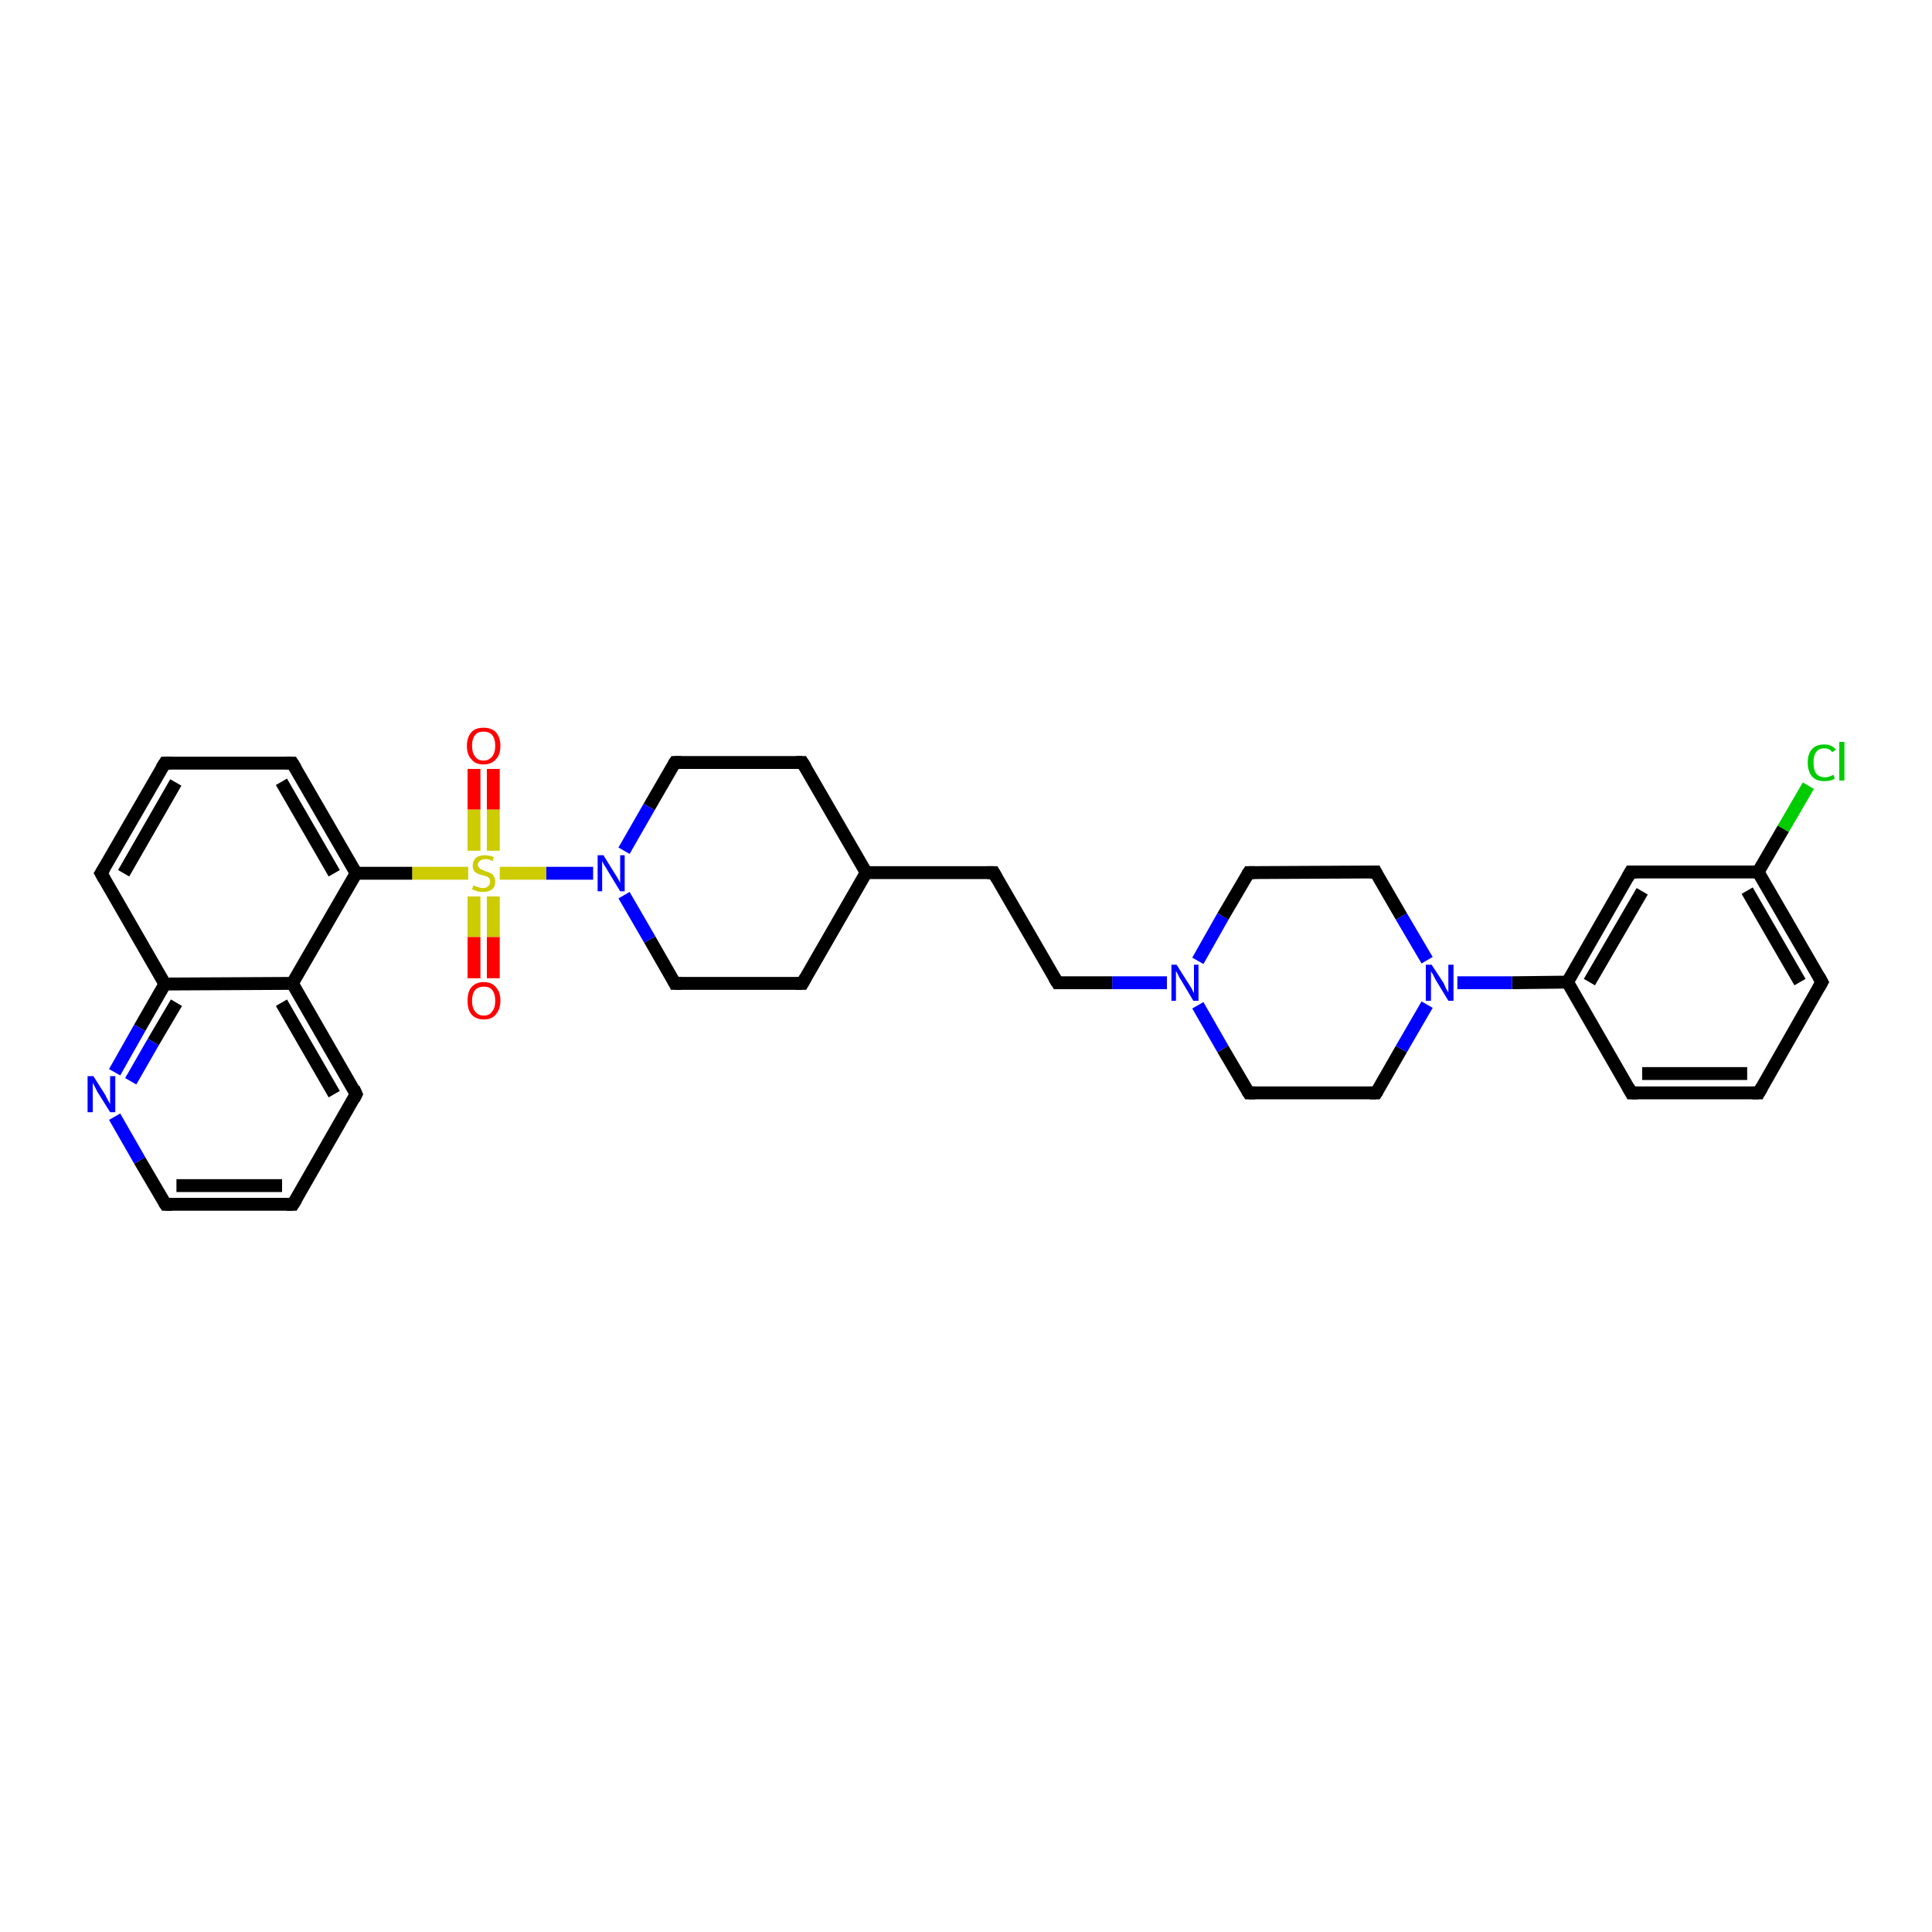 <?xml version='1.0' encoding='iso-8859-1'?>
<svg version='1.1' baseProfile='full'
              xmlns='http://www.w3.org/2000/svg'
                      xmlns:rdkit='http://www.rdkit.org/xml'
                      xmlns:xlink='http://www.w3.org/1999/xlink'
                  xml:space='preserve'
width='300px' height='300px' viewBox='0 0 300 300'>
<!-- END OF HEADER -->
<rect style='opacity:1.0;fill:#FFFFFF;stroke:none' width='300.0' height='300.0' x='0.0' y='0.0'> </rect>
<path class='bond-0 atom-0 atom-1' d='M 280.8,122.0 L 276.9,128.7' style='fill:none;fill-rule:evenodd;stroke:#00CC00;stroke-width:2.0px;stroke-linecap:butt;stroke-linejoin:miter;stroke-opacity:1' />
<path class='bond-0 atom-0 atom-1' d='M 276.9,128.7 L 273.0,135.4' style='fill:none;fill-rule:evenodd;stroke:#000000;stroke-width:2.0px;stroke-linecap:butt;stroke-linejoin:miter;stroke-opacity:1' />
<path class='bond-1 atom-1 atom-2' d='M 273.0,135.4 L 282.9,152.5' style='fill:none;fill-rule:evenodd;stroke:#000000;stroke-width:2.0px;stroke-linecap:butt;stroke-linejoin:miter;stroke-opacity:1' />
<path class='bond-1 atom-1 atom-2' d='M 271.3,138.3 L 279.5,152.5' style='fill:none;fill-rule:evenodd;stroke:#000000;stroke-width:2.0px;stroke-linecap:butt;stroke-linejoin:miter;stroke-opacity:1' />
<path class='bond-2 atom-2 atom-3' d='M 282.9,152.5 L 273.1,169.7' style='fill:none;fill-rule:evenodd;stroke:#000000;stroke-width:2.0px;stroke-linecap:butt;stroke-linejoin:miter;stroke-opacity:1' />
<path class='bond-3 atom-3 atom-4' d='M 273.1,169.7 L 253.3,169.7' style='fill:none;fill-rule:evenodd;stroke:#000000;stroke-width:2.0px;stroke-linecap:butt;stroke-linejoin:miter;stroke-opacity:1' />
<path class='bond-3 atom-3 atom-4' d='M 271.3,166.7 L 255.0,166.7' style='fill:none;fill-rule:evenodd;stroke:#000000;stroke-width:2.0px;stroke-linecap:butt;stroke-linejoin:miter;stroke-opacity:1' />
<path class='bond-4 atom-4 atom-5' d='M 253.3,169.7 L 243.4,152.5' style='fill:none;fill-rule:evenodd;stroke:#000000;stroke-width:2.0px;stroke-linecap:butt;stroke-linejoin:miter;stroke-opacity:1' />
<path class='bond-5 atom-5 atom-6' d='M 243.4,152.5 L 253.2,135.4' style='fill:none;fill-rule:evenodd;stroke:#000000;stroke-width:2.0px;stroke-linecap:butt;stroke-linejoin:miter;stroke-opacity:1' />
<path class='bond-5 atom-5 atom-6' d='M 246.8,152.5 L 255.0,138.4' style='fill:none;fill-rule:evenodd;stroke:#000000;stroke-width:2.0px;stroke-linecap:butt;stroke-linejoin:miter;stroke-opacity:1' />
<path class='bond-6 atom-5 atom-7' d='M 243.4,152.5 L 234.8,152.6' style='fill:none;fill-rule:evenodd;stroke:#000000;stroke-width:2.0px;stroke-linecap:butt;stroke-linejoin:miter;stroke-opacity:1' />
<path class='bond-6 atom-5 atom-7' d='M 234.8,152.6 L 226.3,152.6' style='fill:none;fill-rule:evenodd;stroke:#0000FF;stroke-width:2.0px;stroke-linecap:butt;stroke-linejoin:miter;stroke-opacity:1' />
<path class='bond-7 atom-7 atom-8' d='M 221.6,149.1 L 217.6,142.3' style='fill:none;fill-rule:evenodd;stroke:#0000FF;stroke-width:2.0px;stroke-linecap:butt;stroke-linejoin:miter;stroke-opacity:1' />
<path class='bond-7 atom-7 atom-8' d='M 217.6,142.3 L 213.6,135.4' style='fill:none;fill-rule:evenodd;stroke:#000000;stroke-width:2.0px;stroke-linecap:butt;stroke-linejoin:miter;stroke-opacity:1' />
<path class='bond-8 atom-8 atom-9' d='M 213.6,135.4 L 193.9,135.5' style='fill:none;fill-rule:evenodd;stroke:#000000;stroke-width:2.0px;stroke-linecap:butt;stroke-linejoin:miter;stroke-opacity:1' />
<path class='bond-9 atom-9 atom-10' d='M 193.9,135.5 L 189.9,142.3' style='fill:none;fill-rule:evenodd;stroke:#000000;stroke-width:2.0px;stroke-linecap:butt;stroke-linejoin:miter;stroke-opacity:1' />
<path class='bond-9 atom-9 atom-10' d='M 189.9,142.3 L 186.0,149.2' style='fill:none;fill-rule:evenodd;stroke:#0000FF;stroke-width:2.0px;stroke-linecap:butt;stroke-linejoin:miter;stroke-opacity:1' />
<path class='bond-10 atom-10 atom-11' d='M 181.2,152.6 L 172.7,152.6' style='fill:none;fill-rule:evenodd;stroke:#0000FF;stroke-width:2.0px;stroke-linecap:butt;stroke-linejoin:miter;stroke-opacity:1' />
<path class='bond-10 atom-10 atom-11' d='M 172.7,152.6 L 164.2,152.6' style='fill:none;fill-rule:evenodd;stroke:#000000;stroke-width:2.0px;stroke-linecap:butt;stroke-linejoin:miter;stroke-opacity:1' />
<path class='bond-11 atom-11 atom-12' d='M 164.2,152.6 L 154.3,135.5' style='fill:none;fill-rule:evenodd;stroke:#000000;stroke-width:2.0px;stroke-linecap:butt;stroke-linejoin:miter;stroke-opacity:1' />
<path class='bond-12 atom-12 atom-13' d='M 154.3,135.5 L 134.5,135.5' style='fill:none;fill-rule:evenodd;stroke:#000000;stroke-width:2.0px;stroke-linecap:butt;stroke-linejoin:miter;stroke-opacity:1' />
<path class='bond-13 atom-13 atom-14' d='M 134.5,135.5 L 124.6,118.4' style='fill:none;fill-rule:evenodd;stroke:#000000;stroke-width:2.0px;stroke-linecap:butt;stroke-linejoin:miter;stroke-opacity:1' />
<path class='bond-14 atom-14 atom-15' d='M 124.6,118.4 L 104.8,118.4' style='fill:none;fill-rule:evenodd;stroke:#000000;stroke-width:2.0px;stroke-linecap:butt;stroke-linejoin:miter;stroke-opacity:1' />
<path class='bond-15 atom-15 atom-16' d='M 104.8,118.4 L 100.8,125.3' style='fill:none;fill-rule:evenodd;stroke:#000000;stroke-width:2.0px;stroke-linecap:butt;stroke-linejoin:miter;stroke-opacity:1' />
<path class='bond-15 atom-15 atom-16' d='M 100.8,125.3 L 96.9,132.1' style='fill:none;fill-rule:evenodd;stroke:#0000FF;stroke-width:2.0px;stroke-linecap:butt;stroke-linejoin:miter;stroke-opacity:1' />
<path class='bond-16 atom-16 atom-17' d='M 96.9,139.0 L 100.9,145.9' style='fill:none;fill-rule:evenodd;stroke:#0000FF;stroke-width:2.0px;stroke-linecap:butt;stroke-linejoin:miter;stroke-opacity:1' />
<path class='bond-16 atom-16 atom-17' d='M 100.9,145.9 L 104.8,152.7' style='fill:none;fill-rule:evenodd;stroke:#000000;stroke-width:2.0px;stroke-linecap:butt;stroke-linejoin:miter;stroke-opacity:1' />
<path class='bond-17 atom-17 atom-18' d='M 104.8,152.7 L 124.6,152.7' style='fill:none;fill-rule:evenodd;stroke:#000000;stroke-width:2.0px;stroke-linecap:butt;stroke-linejoin:miter;stroke-opacity:1' />
<path class='bond-18 atom-16 atom-19' d='M 92.1,135.6 L 84.8,135.6' style='fill:none;fill-rule:evenodd;stroke:#0000FF;stroke-width:2.0px;stroke-linecap:butt;stroke-linejoin:miter;stroke-opacity:1' />
<path class='bond-18 atom-16 atom-19' d='M 84.8,135.6 L 77.6,135.6' style='fill:none;fill-rule:evenodd;stroke:#CCCC00;stroke-width:2.0px;stroke-linecap:butt;stroke-linejoin:miter;stroke-opacity:1' />
<path class='bond-19 atom-19 atom-20' d='M 76.6,132.1 L 76.6,125.7' style='fill:none;fill-rule:evenodd;stroke:#CCCC00;stroke-width:2.0px;stroke-linecap:butt;stroke-linejoin:miter;stroke-opacity:1' />
<path class='bond-19 atom-19 atom-20' d='M 76.6,125.7 L 76.6,119.4' style='fill:none;fill-rule:evenodd;stroke:#FF0000;stroke-width:2.0px;stroke-linecap:butt;stroke-linejoin:miter;stroke-opacity:1' />
<path class='bond-19 atom-19 atom-20' d='M 73.6,132.1 L 73.6,125.7' style='fill:none;fill-rule:evenodd;stroke:#CCCC00;stroke-width:2.0px;stroke-linecap:butt;stroke-linejoin:miter;stroke-opacity:1' />
<path class='bond-19 atom-19 atom-20' d='M 73.6,125.7 L 73.6,119.4' style='fill:none;fill-rule:evenodd;stroke:#FF0000;stroke-width:2.0px;stroke-linecap:butt;stroke-linejoin:miter;stroke-opacity:1' />
<path class='bond-20 atom-19 atom-21' d='M 73.6,139.2 L 73.6,145.5' style='fill:none;fill-rule:evenodd;stroke:#CCCC00;stroke-width:2.0px;stroke-linecap:butt;stroke-linejoin:miter;stroke-opacity:1' />
<path class='bond-20 atom-19 atom-21' d='M 73.6,145.5 L 73.6,151.9' style='fill:none;fill-rule:evenodd;stroke:#FF0000;stroke-width:2.0px;stroke-linecap:butt;stroke-linejoin:miter;stroke-opacity:1' />
<path class='bond-20 atom-19 atom-21' d='M 76.6,139.2 L 76.6,145.5' style='fill:none;fill-rule:evenodd;stroke:#CCCC00;stroke-width:2.0px;stroke-linecap:butt;stroke-linejoin:miter;stroke-opacity:1' />
<path class='bond-20 atom-19 atom-21' d='M 76.6,145.5 L 76.6,151.9' style='fill:none;fill-rule:evenodd;stroke:#FF0000;stroke-width:2.0px;stroke-linecap:butt;stroke-linejoin:miter;stroke-opacity:1' />
<path class='bond-21 atom-19 atom-22' d='M 72.7,135.6 L 64.0,135.6' style='fill:none;fill-rule:evenodd;stroke:#CCCC00;stroke-width:2.0px;stroke-linecap:butt;stroke-linejoin:miter;stroke-opacity:1' />
<path class='bond-21 atom-19 atom-22' d='M 64.0,135.6 L 55.3,135.6' style='fill:none;fill-rule:evenodd;stroke:#000000;stroke-width:2.0px;stroke-linecap:butt;stroke-linejoin:miter;stroke-opacity:1' />
<path class='bond-22 atom-22 atom-23' d='M 55.3,135.6 L 45.4,118.5' style='fill:none;fill-rule:evenodd;stroke:#000000;stroke-width:2.0px;stroke-linecap:butt;stroke-linejoin:miter;stroke-opacity:1' />
<path class='bond-22 atom-22 atom-23' d='M 51.9,135.6 L 43.7,121.4' style='fill:none;fill-rule:evenodd;stroke:#000000;stroke-width:2.0px;stroke-linecap:butt;stroke-linejoin:miter;stroke-opacity:1' />
<path class='bond-23 atom-23 atom-24' d='M 45.4,118.5 L 25.6,118.5' style='fill:none;fill-rule:evenodd;stroke:#000000;stroke-width:2.0px;stroke-linecap:butt;stroke-linejoin:miter;stroke-opacity:1' />
<path class='bond-24 atom-24 atom-25' d='M 25.6,118.5 L 15.7,135.6' style='fill:none;fill-rule:evenodd;stroke:#000000;stroke-width:2.0px;stroke-linecap:butt;stroke-linejoin:miter;stroke-opacity:1' />
<path class='bond-24 atom-24 atom-25' d='M 27.3,121.5 L 19.2,135.6' style='fill:none;fill-rule:evenodd;stroke:#000000;stroke-width:2.0px;stroke-linecap:butt;stroke-linejoin:miter;stroke-opacity:1' />
<path class='bond-25 atom-25 atom-26' d='M 15.7,135.6 L 25.6,152.8' style='fill:none;fill-rule:evenodd;stroke:#000000;stroke-width:2.0px;stroke-linecap:butt;stroke-linejoin:miter;stroke-opacity:1' />
<path class='bond-26 atom-26 atom-27' d='M 25.6,152.8 L 21.7,159.6' style='fill:none;fill-rule:evenodd;stroke:#000000;stroke-width:2.0px;stroke-linecap:butt;stroke-linejoin:miter;stroke-opacity:1' />
<path class='bond-26 atom-26 atom-27' d='M 21.7,159.6 L 17.8,166.5' style='fill:none;fill-rule:evenodd;stroke:#0000FF;stroke-width:2.0px;stroke-linecap:butt;stroke-linejoin:miter;stroke-opacity:1' />
<path class='bond-26 atom-26 atom-27' d='M 27.4,155.7 L 23.8,161.8' style='fill:none;fill-rule:evenodd;stroke:#000000;stroke-width:2.0px;stroke-linecap:butt;stroke-linejoin:miter;stroke-opacity:1' />
<path class='bond-26 atom-26 atom-27' d='M 23.8,161.8 L 20.3,167.9' style='fill:none;fill-rule:evenodd;stroke:#0000FF;stroke-width:2.0px;stroke-linecap:butt;stroke-linejoin:miter;stroke-opacity:1' />
<path class='bond-27 atom-27 atom-28' d='M 17.8,173.4 L 21.7,180.2' style='fill:none;fill-rule:evenodd;stroke:#0000FF;stroke-width:2.0px;stroke-linecap:butt;stroke-linejoin:miter;stroke-opacity:1' />
<path class='bond-27 atom-27 atom-28' d='M 21.7,180.2 L 25.7,187.0' style='fill:none;fill-rule:evenodd;stroke:#000000;stroke-width:2.0px;stroke-linecap:butt;stroke-linejoin:miter;stroke-opacity:1' />
<path class='bond-28 atom-28 atom-29' d='M 25.7,187.0 L 45.5,187.0' style='fill:none;fill-rule:evenodd;stroke:#000000;stroke-width:2.0px;stroke-linecap:butt;stroke-linejoin:miter;stroke-opacity:1' />
<path class='bond-28 atom-28 atom-29' d='M 27.4,184.1 L 43.8,184.1' style='fill:none;fill-rule:evenodd;stroke:#000000;stroke-width:2.0px;stroke-linecap:butt;stroke-linejoin:miter;stroke-opacity:1' />
<path class='bond-29 atom-29 atom-30' d='M 45.5,187.0 L 55.3,169.9' style='fill:none;fill-rule:evenodd;stroke:#000000;stroke-width:2.0px;stroke-linecap:butt;stroke-linejoin:miter;stroke-opacity:1' />
<path class='bond-30 atom-30 atom-31' d='M 55.3,169.9 L 45.4,152.7' style='fill:none;fill-rule:evenodd;stroke:#000000;stroke-width:2.0px;stroke-linecap:butt;stroke-linejoin:miter;stroke-opacity:1' />
<path class='bond-30 atom-30 atom-31' d='M 51.9,169.9 L 43.7,155.7' style='fill:none;fill-rule:evenodd;stroke:#000000;stroke-width:2.0px;stroke-linecap:butt;stroke-linejoin:miter;stroke-opacity:1' />
<path class='bond-31 atom-10 atom-32' d='M 186.0,156.1 L 189.9,162.9' style='fill:none;fill-rule:evenodd;stroke:#0000FF;stroke-width:2.0px;stroke-linecap:butt;stroke-linejoin:miter;stroke-opacity:1' />
<path class='bond-31 atom-10 atom-32' d='M 189.9,162.9 L 193.9,169.7' style='fill:none;fill-rule:evenodd;stroke:#000000;stroke-width:2.0px;stroke-linecap:butt;stroke-linejoin:miter;stroke-opacity:1' />
<path class='bond-32 atom-32 atom-33' d='M 193.9,169.7 L 213.7,169.7' style='fill:none;fill-rule:evenodd;stroke:#000000;stroke-width:2.0px;stroke-linecap:butt;stroke-linejoin:miter;stroke-opacity:1' />
<path class='bond-33 atom-6 atom-1' d='M 253.2,135.4 L 273.0,135.4' style='fill:none;fill-rule:evenodd;stroke:#000000;stroke-width:2.0px;stroke-linecap:butt;stroke-linejoin:miter;stroke-opacity:1' />
<path class='bond-34 atom-33 atom-7' d='M 213.7,169.7 L 217.6,162.9' style='fill:none;fill-rule:evenodd;stroke:#000000;stroke-width:2.0px;stroke-linecap:butt;stroke-linejoin:miter;stroke-opacity:1' />
<path class='bond-34 atom-33 atom-7' d='M 217.6,162.9 L 221.6,156.0' style='fill:none;fill-rule:evenodd;stroke:#0000FF;stroke-width:2.0px;stroke-linecap:butt;stroke-linejoin:miter;stroke-opacity:1' />
<path class='bond-35 atom-18 atom-13' d='M 124.6,152.7 L 134.5,135.5' style='fill:none;fill-rule:evenodd;stroke:#000000;stroke-width:2.0px;stroke-linecap:butt;stroke-linejoin:miter;stroke-opacity:1' />
<path class='bond-36 atom-31 atom-22' d='M 45.4,152.7 L 55.3,135.6' style='fill:none;fill-rule:evenodd;stroke:#000000;stroke-width:2.0px;stroke-linecap:butt;stroke-linejoin:miter;stroke-opacity:1' />
<path class='bond-37 atom-31 atom-26' d='M 45.4,152.7 L 25.6,152.8' style='fill:none;fill-rule:evenodd;stroke:#000000;stroke-width:2.0px;stroke-linecap:butt;stroke-linejoin:miter;stroke-opacity:1' />
<path d='M 282.4,151.6 L 282.9,152.5 L 282.4,153.4' style='fill:none;stroke:#000000;stroke-width:2.0px;stroke-linecap:butt;stroke-linejoin:miter;stroke-opacity:1;' />
<path d='M 273.6,168.8 L 273.1,169.7 L 272.1,169.7' style='fill:none;stroke:#000000;stroke-width:2.0px;stroke-linecap:butt;stroke-linejoin:miter;stroke-opacity:1;' />
<path d='M 254.3,169.7 L 253.3,169.7 L 252.8,168.8' style='fill:none;stroke:#000000;stroke-width:2.0px;stroke-linecap:butt;stroke-linejoin:miter;stroke-opacity:1;' />
<path d='M 252.7,136.3 L 253.2,135.4 L 254.2,135.4' style='fill:none;stroke:#000000;stroke-width:2.0px;stroke-linecap:butt;stroke-linejoin:miter;stroke-opacity:1;' />
<path d='M 213.8,135.8 L 213.6,135.4 L 212.7,135.4' style='fill:none;stroke:#000000;stroke-width:2.0px;stroke-linecap:butt;stroke-linejoin:miter;stroke-opacity:1;' />
<path d='M 194.8,135.5 L 193.9,135.5 L 193.7,135.8' style='fill:none;stroke:#000000;stroke-width:2.0px;stroke-linecap:butt;stroke-linejoin:miter;stroke-opacity:1;' />
<path d='M 164.6,152.6 L 164.2,152.6 L 163.7,151.8' style='fill:none;stroke:#000000;stroke-width:2.0px;stroke-linecap:butt;stroke-linejoin:miter;stroke-opacity:1;' />
<path d='M 154.8,136.4 L 154.3,135.5 L 153.3,135.5' style='fill:none;stroke:#000000;stroke-width:2.0px;stroke-linecap:butt;stroke-linejoin:miter;stroke-opacity:1;' />
<path d='M 125.1,119.2 L 124.6,118.4 L 123.6,118.4' style='fill:none;stroke:#000000;stroke-width:2.0px;stroke-linecap:butt;stroke-linejoin:miter;stroke-opacity:1;' />
<path d='M 105.8,118.4 L 104.8,118.4 L 104.6,118.7' style='fill:none;stroke:#000000;stroke-width:2.0px;stroke-linecap:butt;stroke-linejoin:miter;stroke-opacity:1;' />
<path d='M 104.6,152.3 L 104.8,152.7 L 105.8,152.7' style='fill:none;stroke:#000000;stroke-width:2.0px;stroke-linecap:butt;stroke-linejoin:miter;stroke-opacity:1;' />
<path d='M 123.6,152.7 L 124.6,152.7 L 125.1,151.8' style='fill:none;stroke:#000000;stroke-width:2.0px;stroke-linecap:butt;stroke-linejoin:miter;stroke-opacity:1;' />
<path d='M 45.9,119.3 L 45.4,118.5 L 44.4,118.5' style='fill:none;stroke:#000000;stroke-width:2.0px;stroke-linecap:butt;stroke-linejoin:miter;stroke-opacity:1;' />
<path d='M 26.6,118.5 L 25.6,118.5 L 25.1,119.3' style='fill:none;stroke:#000000;stroke-width:2.0px;stroke-linecap:butt;stroke-linejoin:miter;stroke-opacity:1;' />
<path d='M 16.2,134.8 L 15.7,135.6 L 16.2,136.5' style='fill:none;stroke:#000000;stroke-width:2.0px;stroke-linecap:butt;stroke-linejoin:miter;stroke-opacity:1;' />
<path d='M 25.5,186.7 L 25.7,187.0 L 26.7,187.0' style='fill:none;stroke:#000000;stroke-width:2.0px;stroke-linecap:butt;stroke-linejoin:miter;stroke-opacity:1;' />
<path d='M 44.5,187.0 L 45.5,187.0 L 46.0,186.2' style='fill:none;stroke:#000000;stroke-width:2.0px;stroke-linecap:butt;stroke-linejoin:miter;stroke-opacity:1;' />
<path d='M 54.9,170.7 L 55.3,169.9 L 54.9,169.0' style='fill:none;stroke:#000000;stroke-width:2.0px;stroke-linecap:butt;stroke-linejoin:miter;stroke-opacity:1;' />
<path d='M 193.7,169.4 L 193.9,169.7 L 194.9,169.7' style='fill:none;stroke:#000000;stroke-width:2.0px;stroke-linecap:butt;stroke-linejoin:miter;stroke-opacity:1;' />
<path d='M 212.7,169.7 L 213.7,169.7 L 213.9,169.4' style='fill:none;stroke:#000000;stroke-width:2.0px;stroke-linecap:butt;stroke-linejoin:miter;stroke-opacity:1;' />
<path class='atom-0' d='M 280.7 118.4
Q 280.7 117.0, 281.4 116.3
Q 282.0 115.6, 283.3 115.6
Q 284.4 115.6, 285.1 116.4
L 284.5 116.8
Q 284.1 116.2, 283.3 116.2
Q 282.4 116.2, 282.0 116.8
Q 281.6 117.3, 281.6 118.4
Q 281.6 119.5, 282.0 120.1
Q 282.5 120.7, 283.4 120.7
Q 284.0 120.7, 284.7 120.3
L 284.9 120.9
Q 284.6 121.1, 284.2 121.2
Q 283.8 121.3, 283.3 121.3
Q 282.0 121.3, 281.4 120.6
Q 280.7 119.8, 280.7 118.4
' fill='#00CC00'/>
<path class='atom-0' d='M 285.6 115.2
L 286.4 115.2
L 286.4 121.2
L 285.6 121.2
L 285.6 115.2
' fill='#00CC00'/>
<path class='atom-7' d='M 222.3 149.8
L 224.2 152.7
Q 224.3 153.0, 224.6 153.6
Q 224.9 154.1, 224.9 154.1
L 224.9 149.8
L 225.7 149.8
L 225.7 155.4
L 224.9 155.4
L 222.9 152.1
Q 222.7 151.7, 222.5 151.3
Q 222.2 150.9, 222.2 150.7
L 222.2 155.4
L 221.4 155.4
L 221.4 149.8
L 222.3 149.8
' fill='#0000FF'/>
<path class='atom-10' d='M 182.7 149.8
L 184.6 152.8
Q 184.8 153.1, 185.1 153.6
Q 185.3 154.1, 185.4 154.2
L 185.4 149.8
L 186.1 149.8
L 186.1 155.4
L 185.3 155.4
L 183.4 152.2
Q 183.1 151.8, 182.9 151.3
Q 182.7 150.9, 182.6 150.8
L 182.6 155.4
L 181.9 155.4
L 181.9 149.8
L 182.7 149.8
' fill='#0000FF'/>
<path class='atom-16' d='M 93.7 132.8
L 95.5 135.7
Q 95.7 136.0, 96.0 136.5
Q 96.3 137.1, 96.3 137.1
L 96.3 132.8
L 97.0 132.8
L 97.0 138.4
L 96.3 138.4
L 94.3 135.1
Q 94.1 134.7, 93.8 134.3
Q 93.6 133.9, 93.5 133.7
L 93.5 138.4
L 92.8 138.4
L 92.8 132.8
L 93.7 132.8
' fill='#0000FF'/>
<path class='atom-19' d='M 73.5 137.5
Q 73.6 137.5, 73.8 137.6
Q 74.1 137.7, 74.4 137.8
Q 74.7 137.9, 75.0 137.9
Q 75.5 137.9, 75.8 137.6
Q 76.1 137.4, 76.1 136.9
Q 76.1 136.6, 76.0 136.4
Q 75.8 136.2, 75.6 136.1
Q 75.3 136.0, 74.9 135.9
Q 74.4 135.8, 74.1 135.6
Q 73.8 135.5, 73.6 135.2
Q 73.4 134.9, 73.4 134.4
Q 73.4 133.7, 73.9 133.2
Q 74.4 132.8, 75.3 132.8
Q 76.0 132.8, 76.7 133.1
L 76.5 133.7
Q 75.9 133.4, 75.4 133.4
Q 74.8 133.4, 74.5 133.7
Q 74.2 133.9, 74.2 134.3
Q 74.2 134.6, 74.4 134.7
Q 74.5 134.9, 74.7 135.0
Q 75.0 135.1, 75.4 135.3
Q 75.9 135.4, 76.2 135.6
Q 76.5 135.7, 76.7 136.1
Q 76.9 136.4, 76.9 136.9
Q 76.9 137.7, 76.4 138.1
Q 75.9 138.5, 75.0 138.5
Q 74.5 138.5, 74.1 138.4
Q 73.8 138.3, 73.3 138.1
L 73.5 137.5
' fill='#CCCC00'/>
<path class='atom-20' d='M 72.5 115.8
Q 72.5 114.5, 73.2 113.7
Q 73.8 113.0, 75.1 113.0
Q 76.3 113.0, 77.0 113.7
Q 77.7 114.5, 77.7 115.8
Q 77.7 117.2, 77.0 117.9
Q 76.3 118.7, 75.1 118.7
Q 73.8 118.7, 73.2 117.9
Q 72.5 117.2, 72.5 115.8
M 75.1 118.1
Q 75.9 118.1, 76.4 117.5
Q 76.9 116.9, 76.9 115.8
Q 76.9 114.7, 76.4 114.1
Q 75.9 113.6, 75.1 113.6
Q 74.2 113.6, 73.8 114.1
Q 73.3 114.7, 73.3 115.8
Q 73.3 116.9, 73.8 117.5
Q 74.2 118.1, 75.1 118.1
' fill='#FF0000'/>
<path class='atom-21' d='M 72.6 155.4
Q 72.6 154.0, 73.2 153.3
Q 73.9 152.5, 75.1 152.5
Q 76.4 152.5, 77.0 153.3
Q 77.7 154.0, 77.7 155.4
Q 77.7 156.7, 77.0 157.5
Q 76.4 158.3, 75.1 158.3
Q 73.9 158.3, 73.2 157.5
Q 72.6 156.8, 72.6 155.4
M 75.1 157.7
Q 76.0 157.7, 76.4 157.1
Q 76.9 156.5, 76.9 155.4
Q 76.9 154.3, 76.4 153.7
Q 76.0 153.2, 75.1 153.2
Q 74.3 153.2, 73.8 153.7
Q 73.3 154.3, 73.3 155.4
Q 73.3 156.5, 73.8 157.1
Q 74.3 157.7, 75.1 157.7
' fill='#FF0000'/>
<path class='atom-27' d='M 14.5 167.1
L 16.4 170.1
Q 16.5 170.4, 16.8 170.9
Q 17.1 171.4, 17.1 171.5
L 17.1 167.1
L 17.9 167.1
L 17.9 172.7
L 17.1 172.7
L 15.1 169.5
Q 14.9 169.1, 14.7 168.7
Q 14.4 168.2, 14.4 168.1
L 14.4 172.7
L 13.6 172.7
L 13.6 167.1
L 14.5 167.1
' fill='#0000FF'/>
</svg>
